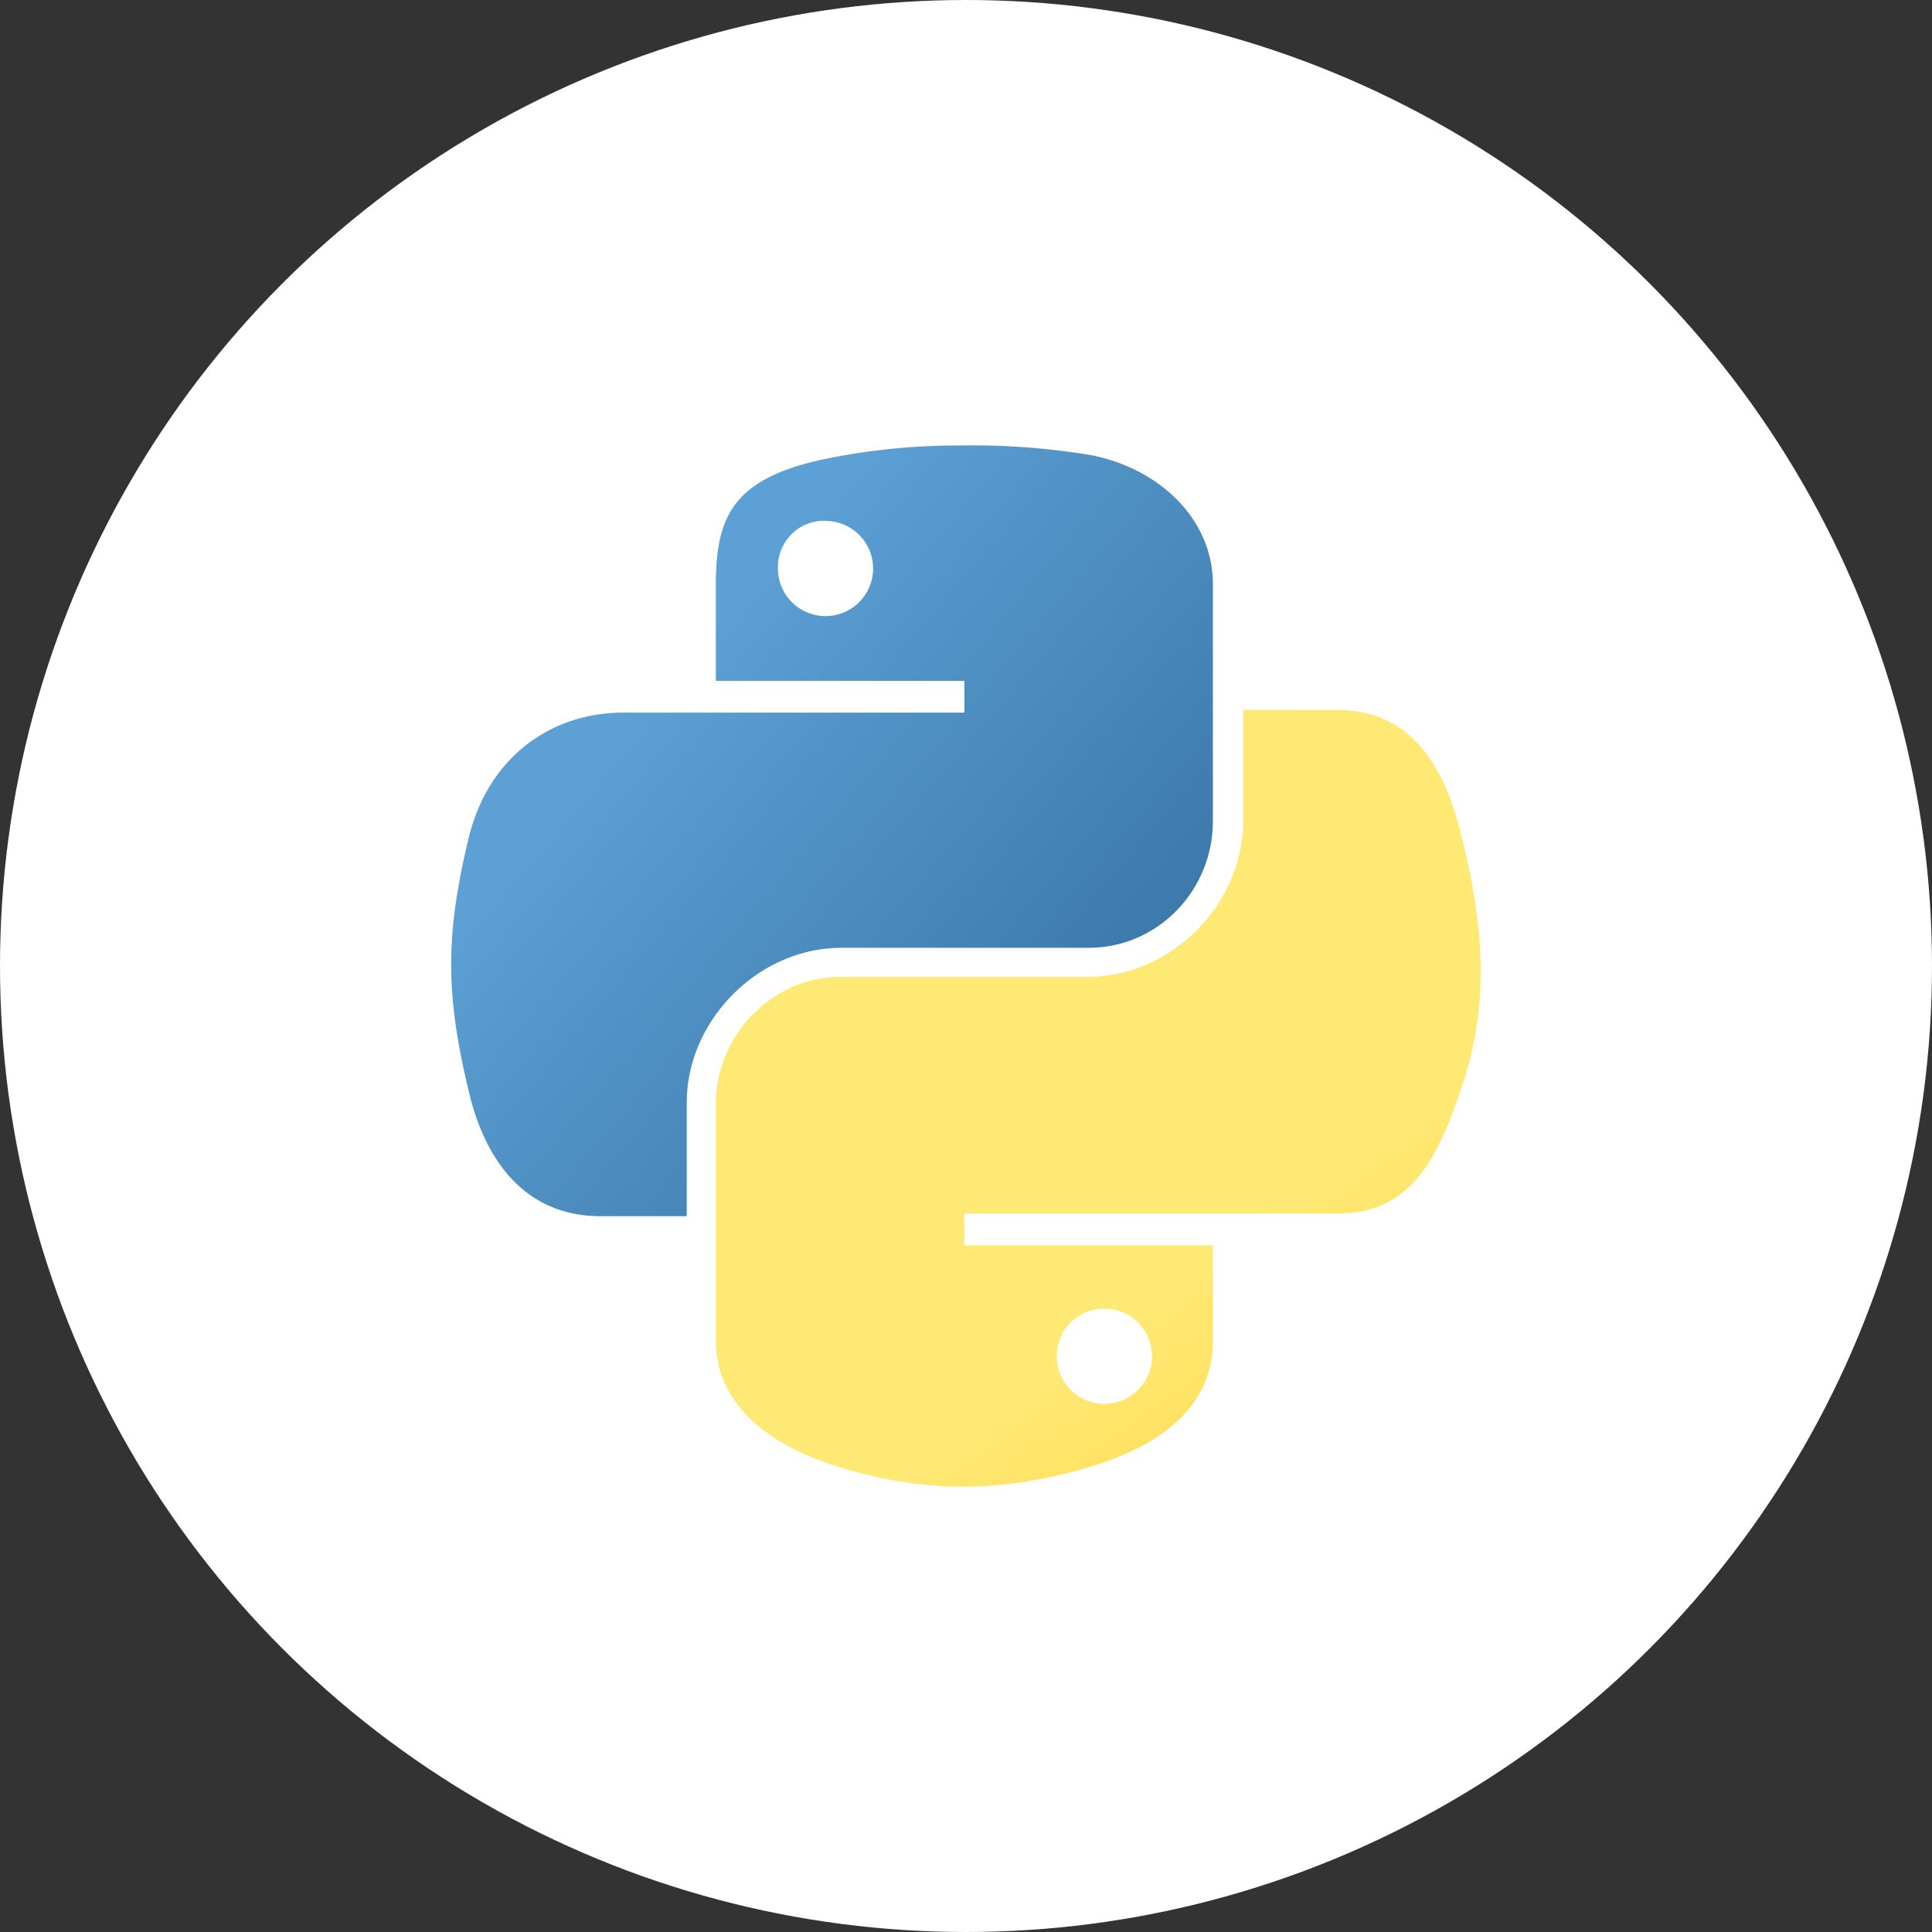 <svg id="Layer_1" data-name="Layer 1" xmlns="http://www.w3.org/2000/svg" xmlns:xlink="http://www.w3.org/1999/xlink" viewBox="0 0 512 512"><rect x="0" y="0" width="512" height="512" fill="#333333" stroke="none"/><defs><style>.cls-1{fill:#fff;}.cls-2{fill:url(#linear-gradient);}.cls-3{fill:url(#linear-gradient-2);}</style><linearGradient id="linear-gradient" x1="9579.82" y1="27530.23" x2="9596.08" y2="27544.22" gradientTransform="translate(-88561.37 -257193.94) scale(9.26 9.35)" gradientUnits="userSpaceOnUse"><stop offset="0" stop-color="#5ca0d5"/><stop offset="1" stop-color="#316a99"/></linearGradient><linearGradient id="linear-gradient-2" x1="9602.4" y1="27552.67" x2="9596.59" y2="27544.46" gradientTransform="translate(-88561.37 -257193.94) scale(9.26 9.35)" gradientUnits="userSpaceOnUse"><stop offset="0" stop-color="#ffd43e"/><stop offset="1" stop-color="#ffe975"/></linearGradient></defs><title>Python</title><circle class="cls-1" cx="256" cy="256" r="256"/><path class="cls-2" d="M254.16,118.06a174.34,174.34,0,0,0-31.53,2.81c-28,4.9-32.93,15.07-32.93,34.34v25.23h65.86v8.41H165.18c-18.92,0-35.72,11.56-41,33.27-6,25.23-6.3,40.64,0,66.91,4.56,19.63,15.77,33.27,35,33.27H182V292.18c0-21.71,18.92-41,41-41h65.5c18.22,0,32.93-15.07,32.93-33.63V154.85c0-17.86-15.07-31.19-32.93-34.34A192.7,192.7,0,0,0,254.16,118.06Zm-35.74,20a12.61,12.61,0,1,1-12.26,12.6A12.26,12.26,0,0,1,218.42,138Z"/><path class="cls-3" d="M329.48,188.12V217.2c0,22.78-19.27,41.68-41.34,41.68h-65.5c-17.86,0-32.93,15.41-32.93,33.63v62.71c0,17.86,15.41,28.38,32.93,33.63,20.67,6.3,40.64,7.37,65.86,0,16.46-4.9,32.93-14.37,32.93-33.63V330H255.55V321.6h98.8c18.92,0,26.27-13.3,32.93-33.27,7-20.67,6.66-40.28,0-66.91-4.56-18.92-13.67-33.27-32.93-33.27Zm-37.15,158.7a12.61,12.61,0,1,1-12.26,12.6A12.48,12.48,0,0,1,292.33,346.82Z"/></svg>